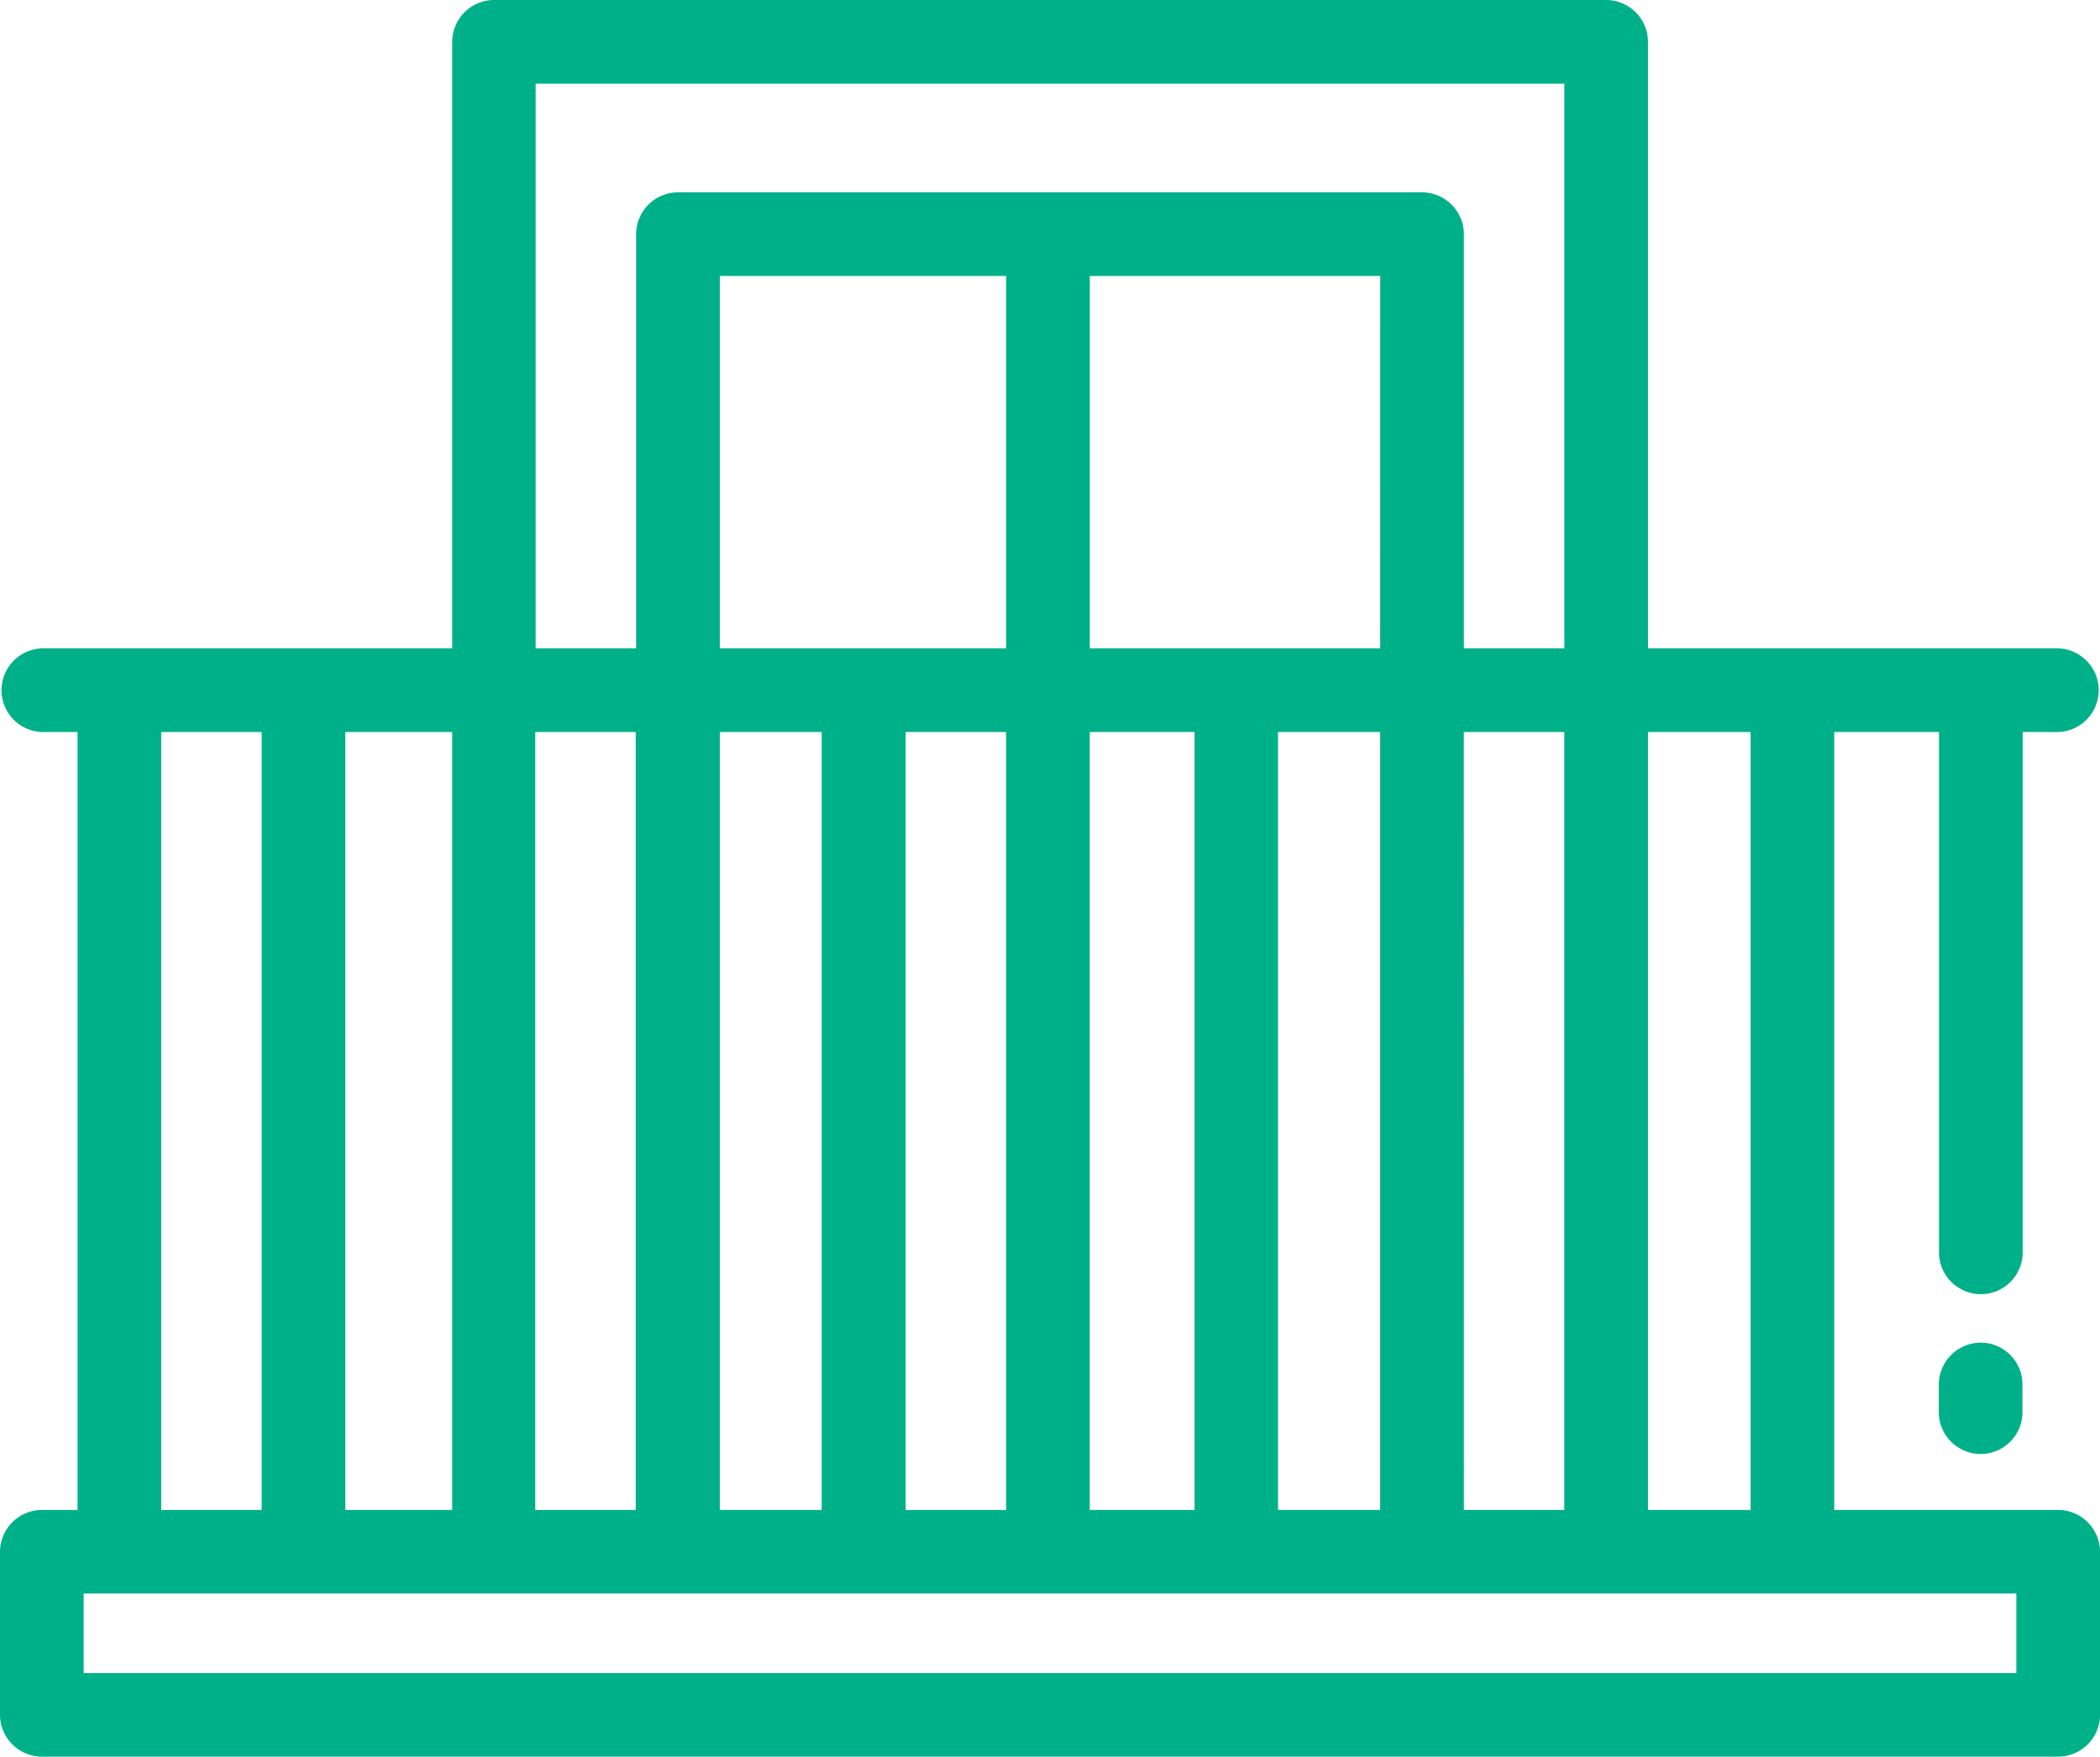 <svg id="icon_balcon" xmlns="http://www.w3.org/2000/svg" viewBox="0 0 38.08 31.863">
  <defs>
    <style>
      .cls-1 {
        fill: #00b088;
      }
    </style>
  </defs>
  <path id="Path_25" data-name="Path 25" class="cls-1" d="M37.322,27.385H33.261V13.276h1.9v9.409a.759.759,0,1,0,1.517,0V13.276h.647a.759.759,0,0,0,0-1.517H29.884v-11A.762.762,0,0,0,29.125,0H8.955A.762.762,0,0,0,8.2.759v11H.759a.759.759,0,0,0,0,1.517h.647V27.385H.759A.762.762,0,0,0,0,28.144V31.1a.762.762,0,0,0,.759.759H37.322a.762.762,0,0,0,.759-.759v-2.96A.762.762,0,0,0,37.322,27.385ZM31.744,13.276V27.385H29.884V13.276ZM9.706,27.385V13.276h1.822V27.385Zm3.347-14.109H14.9V27.385H13.053Zm11.974-1.517H19.762V5.005h5.266Zm-6.783,0H13.053V5.005h5.191Zm-1.822,1.517h1.822V27.385H16.422Zm3.339,0h1.9V27.385h-1.9Zm3.414,0h1.852V27.385H23.175Zm3.369,0h1.822V27.385H26.545ZM9.706,1.517H28.367V11.759H26.545V4.247a.762.762,0,0,0-.759-.759H12.294a.762.762,0,0,0-.759.759v7.512H9.713V1.517ZM8.2,27.385H6.262V13.276H8.2ZM2.923,13.276H4.745V27.385H2.923ZM36.563,28.9v1.443H1.517V28.9Z" transform="translate(0)"/>
  <path id="Path_26" data-name="Path 26" class="cls-1" d="M473.459,327.4a.762.762,0,0,0-.759.759v.528a.759.759,0,0,0,1.517,0v-.528A.757.757,0,0,0,473.459,327.4Z" transform="translate(-437.543 -303.049)"/>
</svg>
